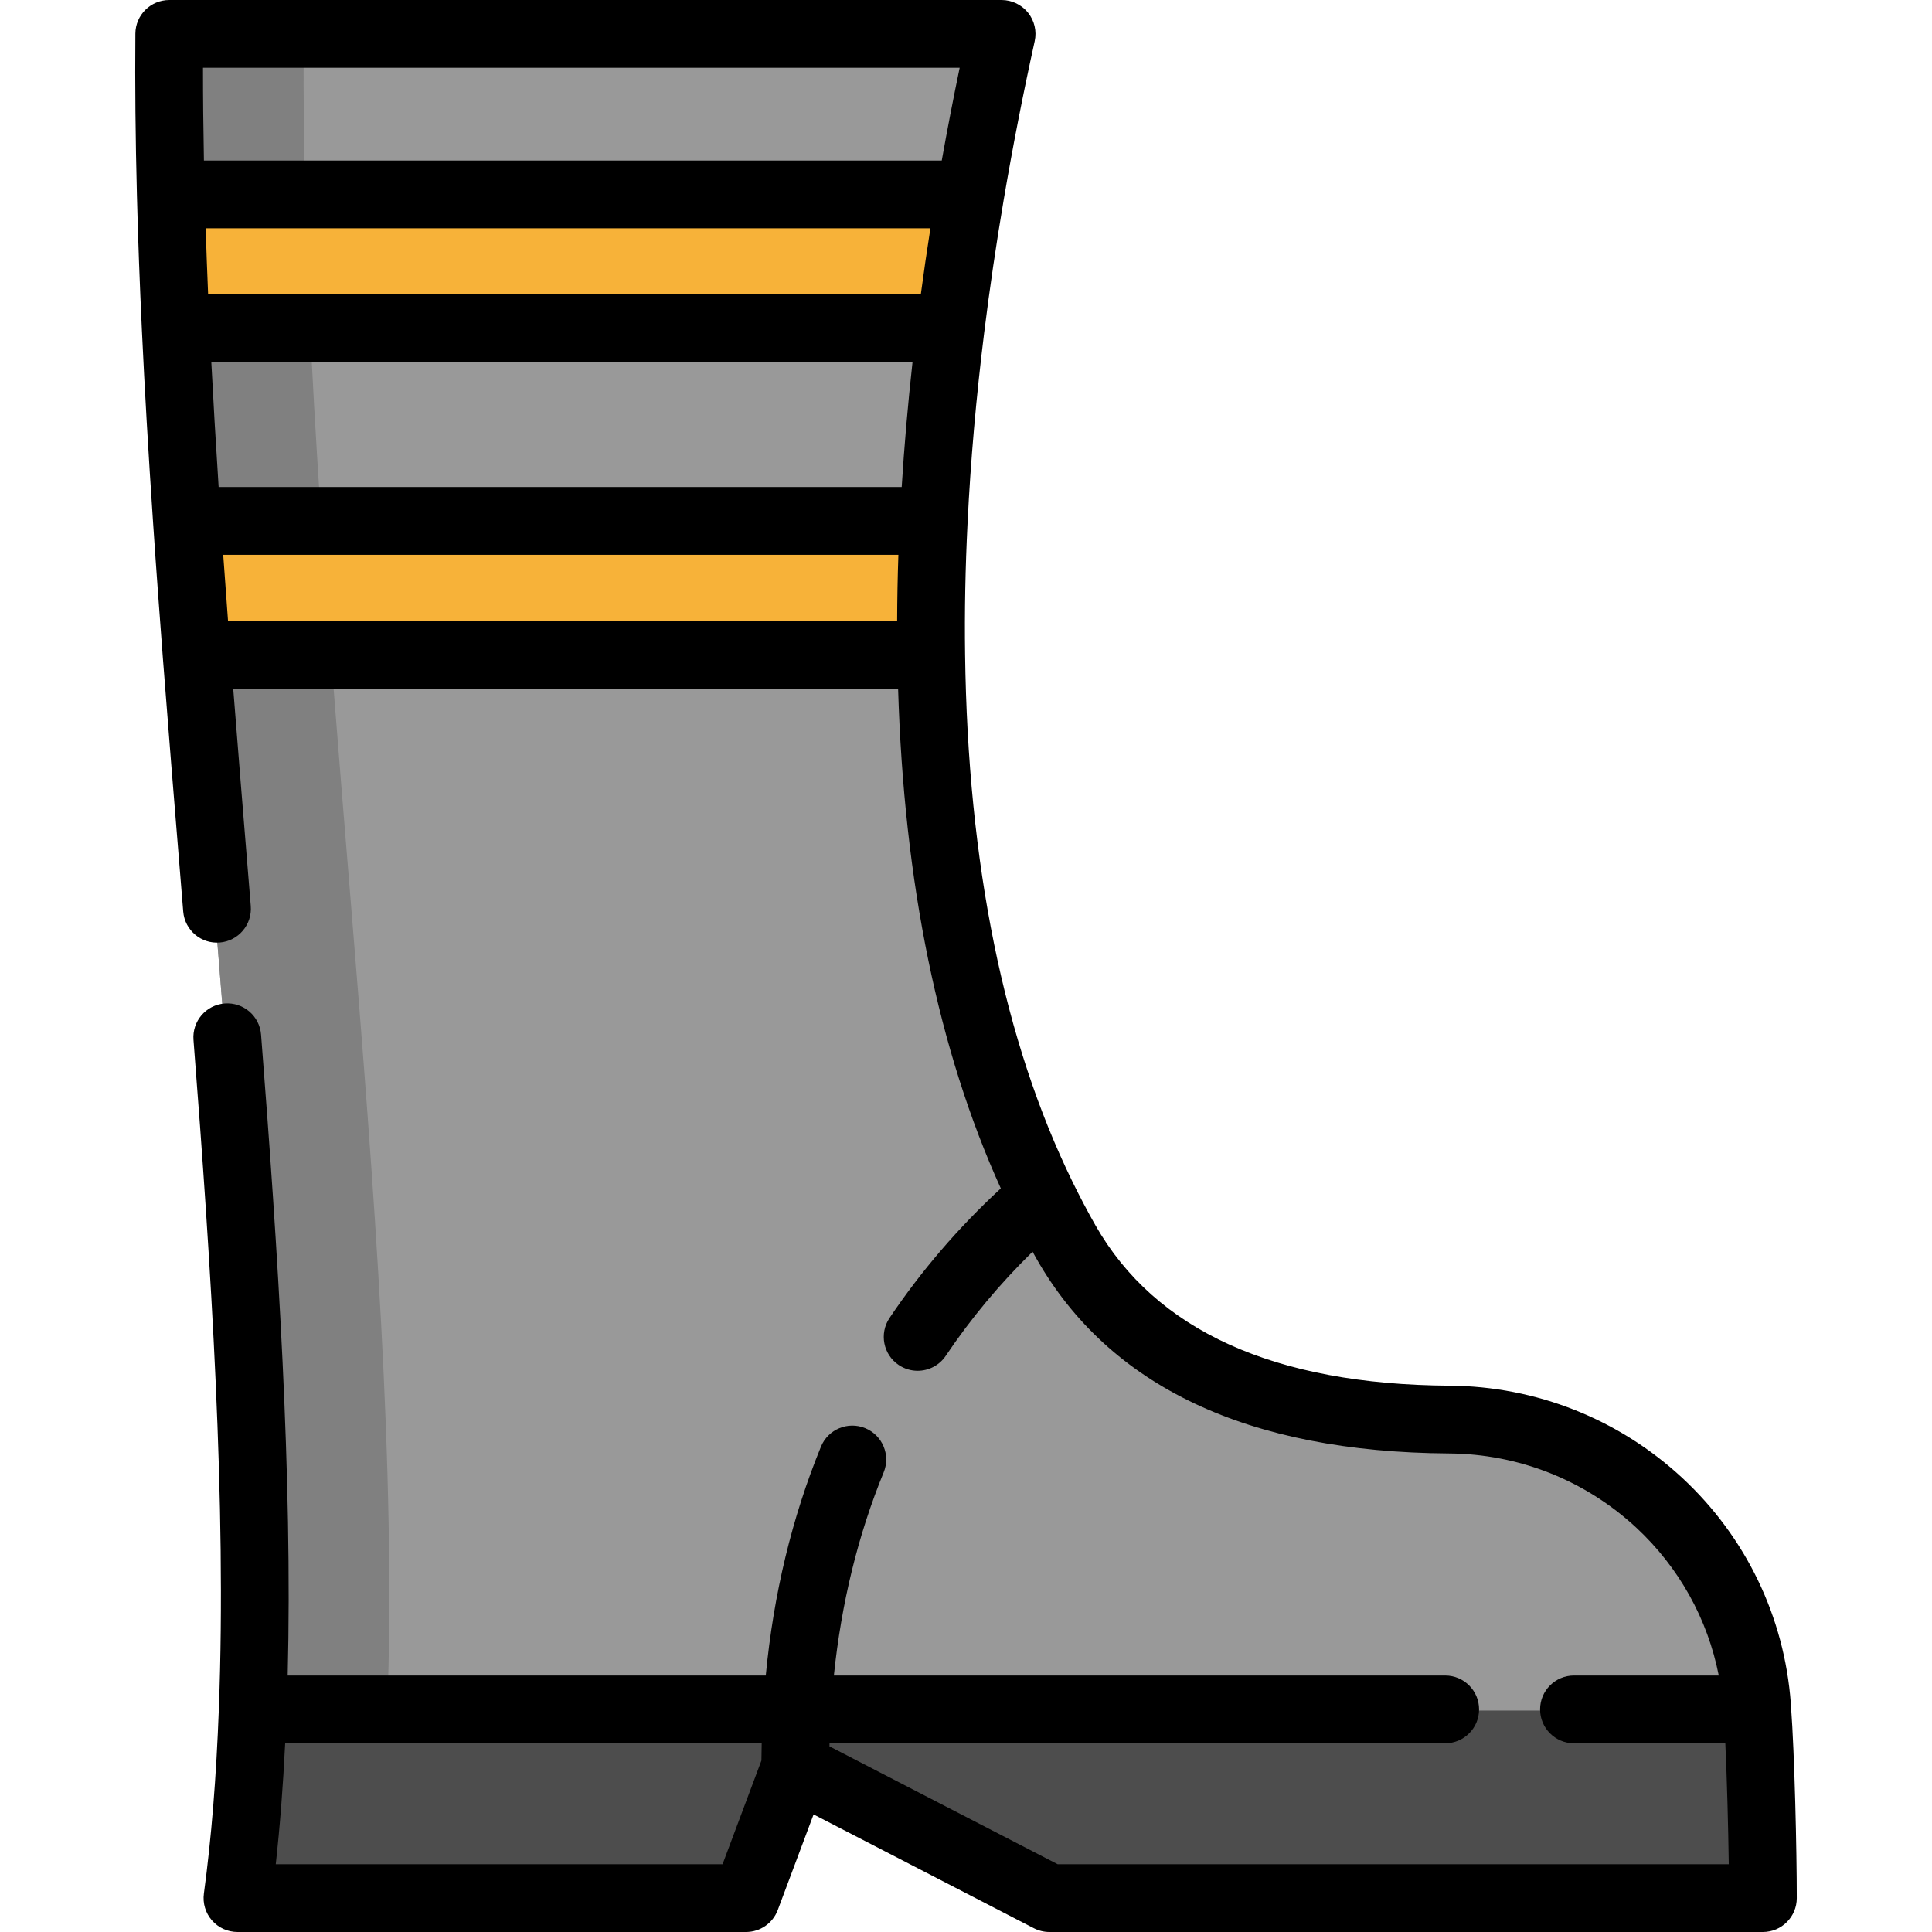 <?xml version="1.0" encoding="iso-8859-1"?>
<!-- Uploaded to: SVG Repo, www.svgrepo.com, Generator: SVG Repo Mixer Tools -->
<svg height="800px" width="800px" version="1.1" id="Layer_1" xmlns="http://www.w3.org/2000/svg" xmlns:xlink="http://www.w3.org/1999/xlink" 
	 viewBox="0 0 512 512" xml:space="preserve">
<path style="fill:#999999;" d="M465.026,452.394c-3.136-42.67-38.792-75.602-81.578-75.876c-45.3-0.29-82.369-13.333-101.575-47.086
	c-2.217-3.912-4.303-7.889-6.292-11.932C228.989,222.27,247.434,87.993,264.828,9.289H44.258
	C43.004,154.074,71.183,326.556,66.38,453.317c-0.653,17.637-1.923,34.362-4.042,50.011h134.774l13.041-34.786l67.354,34.786
	h189.088c0-11.769-0.554-37.36-1.5-50.011C465.071,453.009,465.048,452.701,465.026,452.394z"/>
<path style="fill:#808080;" d="M80.493,9.289H44.257c-1.255,144.785,26.925,317.266,22.121,444.027
	c-0.651,17.637-1.923,34.362-4.042,50.011h36.236c2.119-15.649,3.391-32.374,4.042-50.011
	C107.418,326.554,79.239,154.074,80.493,9.289z"/>
<path style="fill:#4D4D4D;" d="M466.588,503.333H277.499l-67.348-34.793l-13.039,34.793H62.333
	c2.119-15.649,3.388-32.375,4.047-50.011h144.262h254.45C466.037,465.965,466.588,491.563,466.588,503.333z"/>
<g>
	<path style="fill:#F7B239;" d="M246.824,138.361h0.024c-0.587,11.698-0.838,23.551-0.67,35.452H51.497
		c-0.898-11.829-1.772-23.659-2.562-35.452C48.935,138.361,246.824,138.361,246.824,138.361z"/>
	<path style="fill:#F7B239;" d="M256.51,51.832h0.012c-1.916,11.291-3.688,23.168-5.208,35.464h-0.024H45.966
		c-0.563-11.925-1.006-23.766-1.305-35.464h0.012H256.51z"/>
</g>
<path d="M474.64,452.257c-0.013-0.174-0.028-0.347-0.034-0.52c-0.005-0.107-0.011-0.214-0.019-0.322
	c-1.681-22.876-11.899-44.096-28.767-59.754c-16.822-15.613-38.739-24.293-61.713-24.44c-46.359-0.293-77.93-14.611-93.826-42.541
	c-2.061-3.629-4.034-7.375-6.03-11.439c-18.187-37.187-27.774-84.241-28.493-139.868c-0.158-11.247,0.065-22.981,0.661-34.89
	c0.787-16.21,2.27-33.165,4.41-50.399c1.424-11.518,3.156-23.315,5.15-35.063c2.375-13.999,5.142-28.165,8.224-42.104
	c0.587-2.658-0.062-5.438-1.767-7.561C270.728,1.234,268.154,0,265.433,0H44.854c-4.929,0-8.938,3.974-8.98,8.903
	c-0.115,13.436,0.024,27.853,0.411,42.846c0.293,11.428,0.734,23.425,1.312,35.654c0.745,15.886,1.719,32.65,2.979,51.245
	c0.86,12.824,1.823,25.725,2.569,35.536c1.43,18.696,2.979,37.654,4.478,55.988l0.929,11.387c0.403,4.942,4.739,8.63,9.68,8.221
	c4.942-0.402,8.623-4.737,8.221-9.679l-0.93-11.392c-1.239-15.157-2.51-30.735-3.72-46.229h176.203
	c1.542,51.514,10.68,95.993,27.216,132.457c-11.219,10.357-21.122,21.885-29.491,34.352c-2.766,4.117-1.668,9.697,2.45,12.46
	c1.536,1.031,3.276,1.525,4.998,1.525c2.891,0,5.73-1.395,7.463-3.976c6.638-9.887,14.352-19.127,22.999-27.583
	c0.34,0.614,0.679,1.231,1.025,1.839c19.306,33.921,56.09,51.29,109.328,51.627c18.471,0.119,36.09,7.095,49.611,19.644
	c11.361,10.545,18.94,24.233,21.884,39.203h-38.372c-4.96,0-8.98,4.021-8.98,8.98s4.019,8.98,8.98,8.98h40.108
	c0.456,9.667,0.779,22.23,0.916,32.052H280.283l-60.465-31.237c0.006-0.271,0.006-0.545,0.013-0.814h163.16
	c4.96,0,8.98-4.021,8.98-8.98s-4.019-8.98-8.98-8.98H220.988c1.983-19.19,6.404-37.266,13.197-53.842
	c1.88-4.589-0.316-9.833-4.905-11.714c-4.587-1.88-9.833,0.316-11.714,4.904c-7.666,18.711-12.573,39.091-14.627,60.653H76.239
	c1.317-52.543-2.581-112.529-7.057-169.844c-0.387-4.942-4.678-8.636-9.653-8.253c-4.944,0.386-8.64,4.707-8.254,9.651
	c4.699,60.192,8.767,123.305,6.729,177.091c-0.686,18.4-1.985,34.474-3.971,49.141c-0.347,2.568,0.431,5.162,2.137,7.113
	c1.705,1.952,4.169,3.071,6.761,3.071H197.71c3.744,0,7.095-2.323,8.409-5.828l9.491-25.325l58.366,30.153
	c1.274,0.657,2.687,1.001,4.121,1.001h189.089c4.96,0,8.98-4.021,8.98-8.98C476.168,490.35,475.589,464.94,474.64,452.257z
	 M59.154,147.028h178.93c-0.202,5.901-0.313,11.745-0.33,17.493H60.427C60.022,159.097,59.585,153.149,59.154,147.028z
	 M57.94,129.069c-0.758-11.66-1.398-22.61-1.94-33.105h185.828c-1.238,11.227-2.198,22.304-2.869,33.105H57.94z M55.154,78.004
	c-0.251-5.927-0.468-11.772-0.649-17.504h192.063c-0.916,5.86-1.767,11.705-2.544,17.504H55.154z M254.323,17.959
	c-1.7,8.176-3.285,16.395-4.748,24.58H54.04c-0.165-8.441-0.248-16.662-0.245-24.581C53.795,17.959,254.323,17.959,254.323,17.959z
	 M191.489,494.041H73.081c1.1-9.972,1.923-20.589,2.493-32.052h126.284c-0.038,1.518-0.062,3.042-0.072,4.575L191.489,494.041z"/>
</svg>